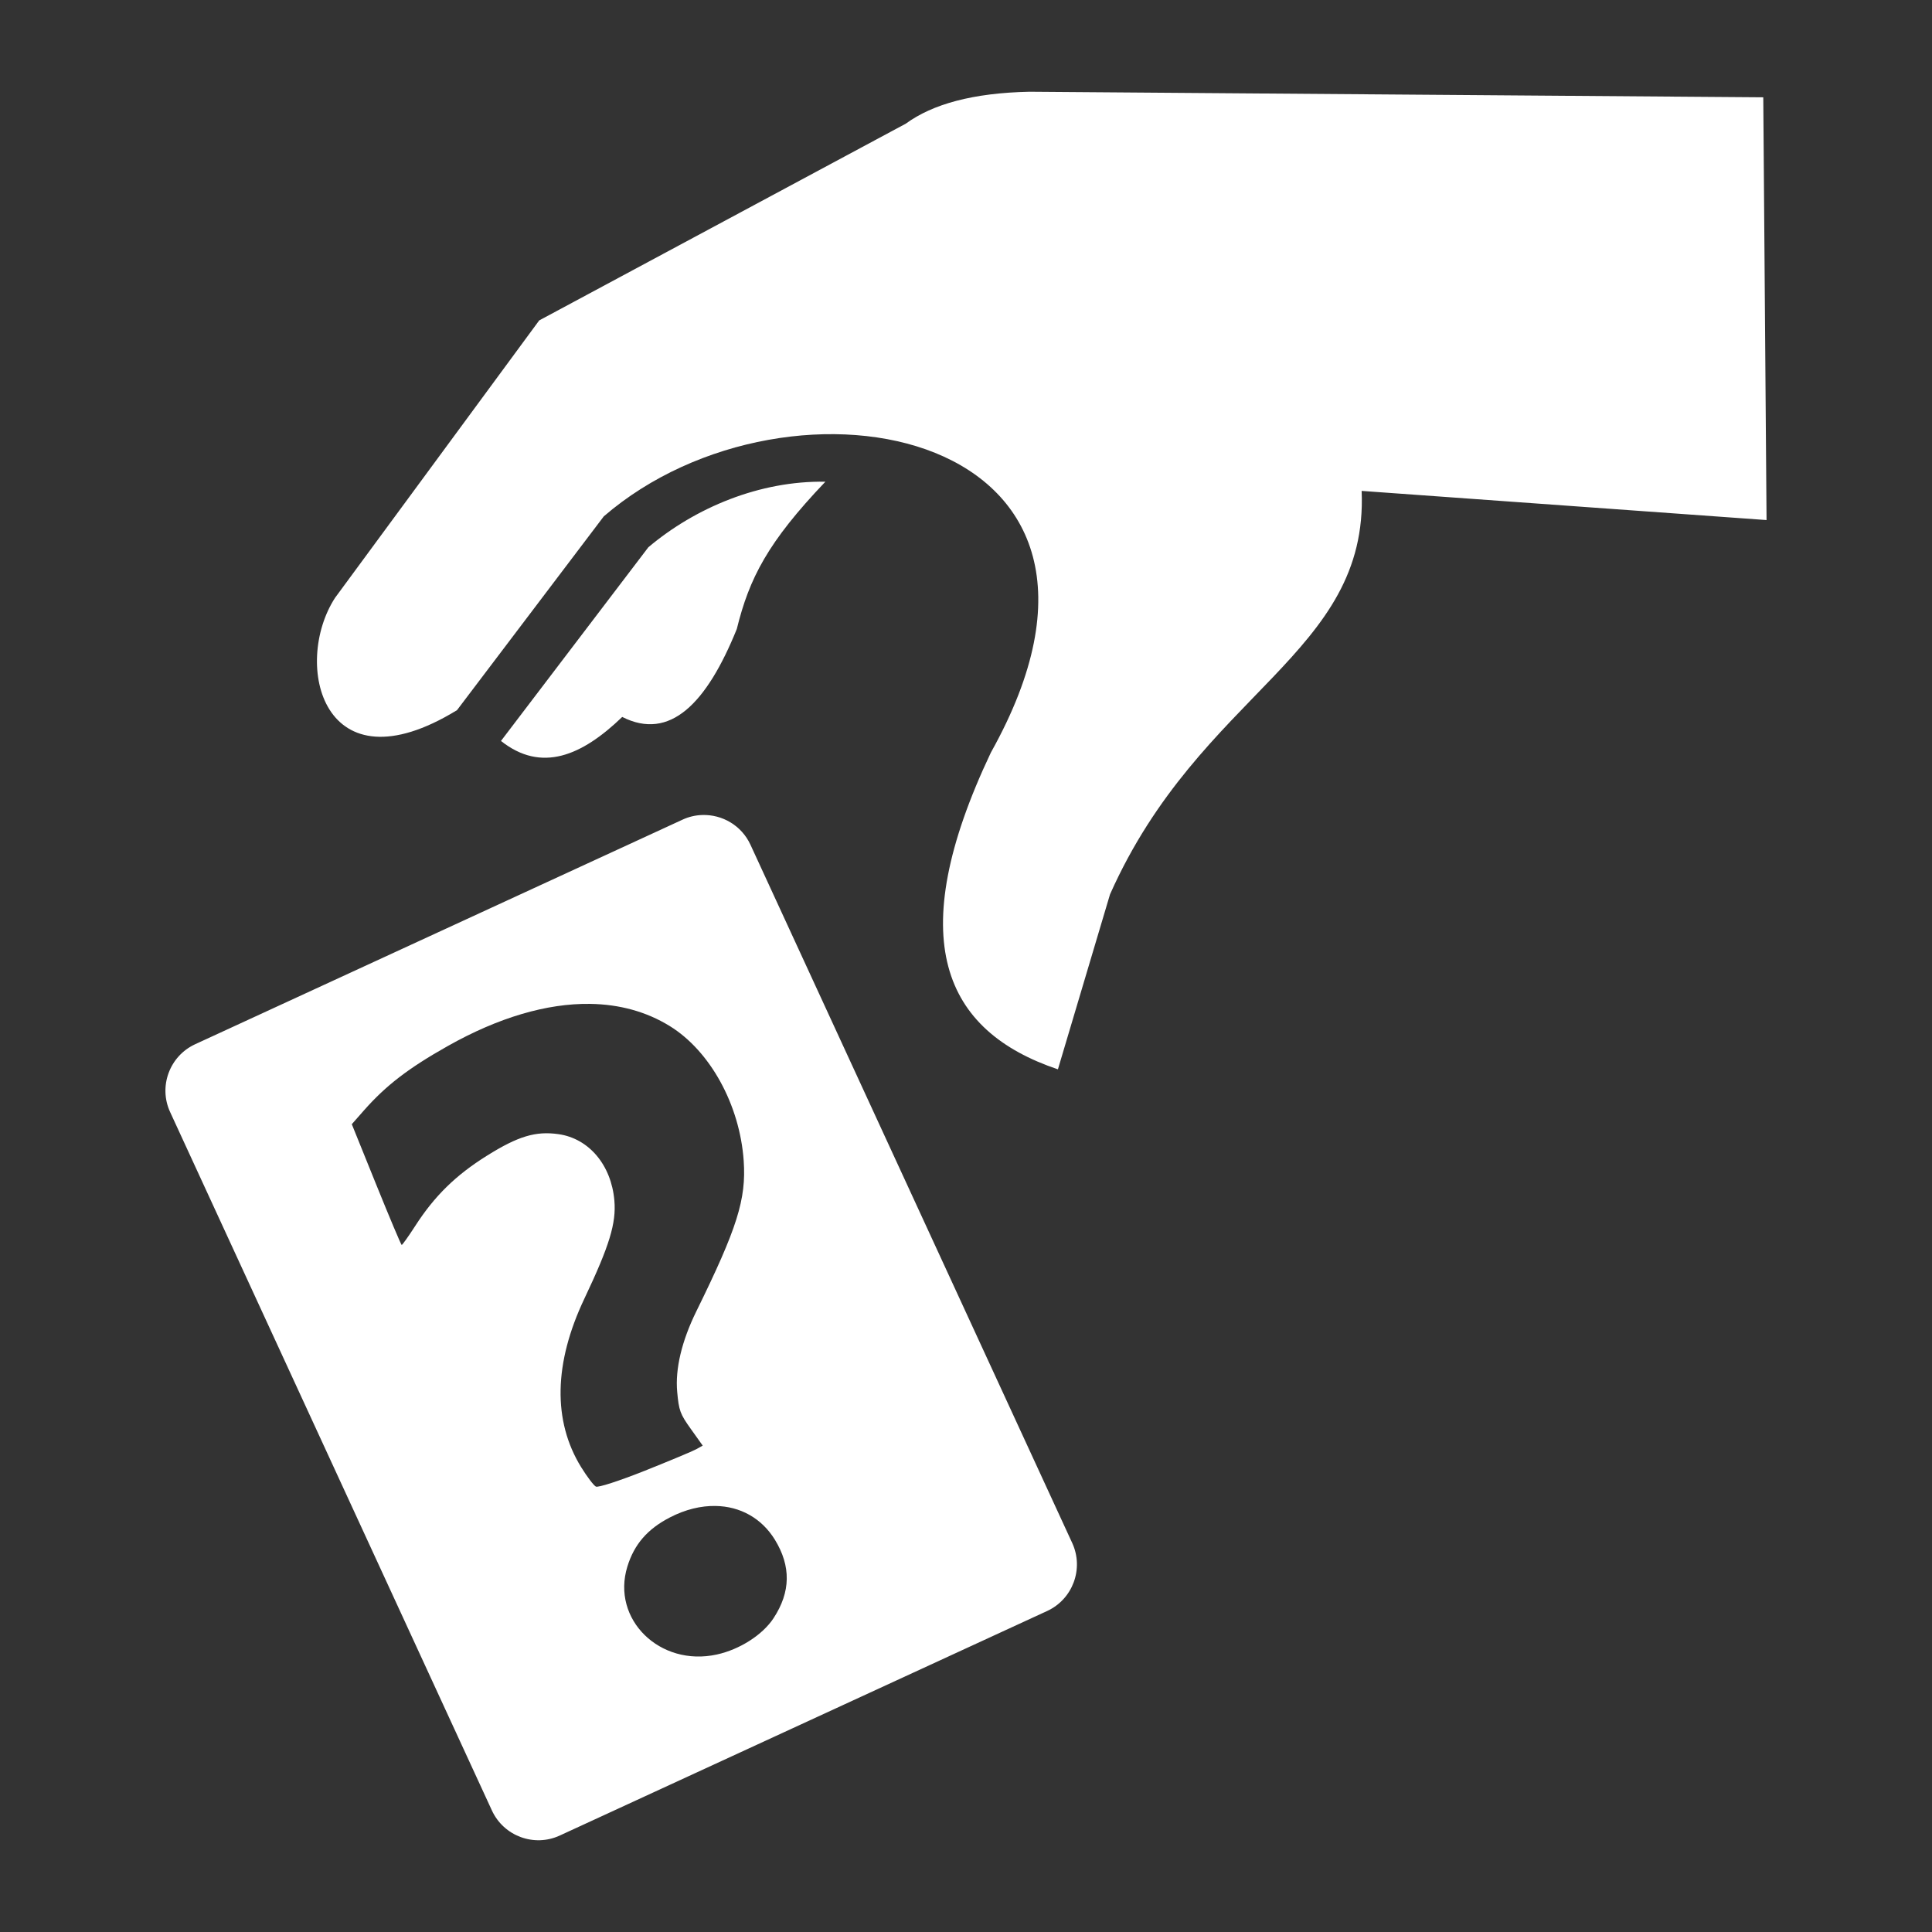 <svg xmlns="http://www.w3.org/2000/svg" fill="none" viewBox="0 0 33 33" height="33" width="33">
<rect x="0" y="0" width="33" height="33" fill="#333333" stroke="none"/>
<path fill="white" d="M17.584 1.567C16.622 1.587 15.931 1.777 15.472 2.112L9.21 5.473L5.723 10.211C4.99 11.342 5.512 13.535 7.806 12.13L10.313 8.82C13.502 6.067 20.012 7.336 16.925 12.854C15.409 16.05 16.122 17.61 18.07 18.265L18.96 15.276C20.504 11.807 23.375 11.182 23.258 8.385L30.174 8.883L30.118 1.662L17.584 1.567ZM14.098 8.228C12.976 8.209 11.875 8.672 11.074 9.348L8.557 12.656C9.248 13.204 9.938 12.911 10.628 12.246C11.442 12.658 12.069 12.019 12.585 10.744C12.799 9.875 13.114 9.26 14.098 8.228H14.098ZM11.996 13.921C11.879 13.924 11.764 13.951 11.659 14L3.334 17.836C2.896 18.038 2.704 18.558 2.906 18.995L8.402 30.924C8.604 31.362 9.124 31.555 9.562 31.352L17.886 27.517C18.324 27.315 18.516 26.795 18.315 26.357L12.818 14.428C12.667 14.1 12.336 13.91 11.996 13.921H11.996ZM10.077 17.147C10.58 17.154 11.038 17.279 11.437 17.524C12.13 17.95 12.637 18.873 12.703 19.828C12.748 20.485 12.592 20.978 11.894 22.398C11.644 22.907 11.531 23.383 11.567 23.775C11.596 24.095 11.617 24.152 11.801 24.409L12.003 24.692L11.89 24.755C11.828 24.789 11.433 24.954 11.012 25.122C10.566 25.299 10.218 25.411 10.178 25.392C10.141 25.373 10.027 25.223 9.925 25.058C9.44 24.269 9.459 23.283 9.982 22.181C10.411 21.276 10.527 20.894 10.494 20.507C10.442 19.899 10.059 19.445 9.538 19.372C9.15 19.317 8.85 19.407 8.319 19.739C7.784 20.073 7.421 20.429 7.091 20.942C6.975 21.122 6.871 21.267 6.861 21.265C6.85 21.262 6.654 20.797 6.425 20.231L6.009 19.202L6.217 18.966C6.592 18.541 6.975 18.246 7.65 17.866C8.516 17.378 9.343 17.137 10.077 17.147ZM12.224 25.723C12.641 25.73 13.009 25.93 13.236 26.3C13.513 26.752 13.506 27.192 13.214 27.638C13.028 27.923 12.637 28.174 12.245 28.26C11.27 28.475 10.438 27.658 10.716 26.758C10.833 26.378 11.059 26.117 11.442 25.919C11.707 25.782 11.974 25.718 12.224 25.723Z"></path>
</svg>
